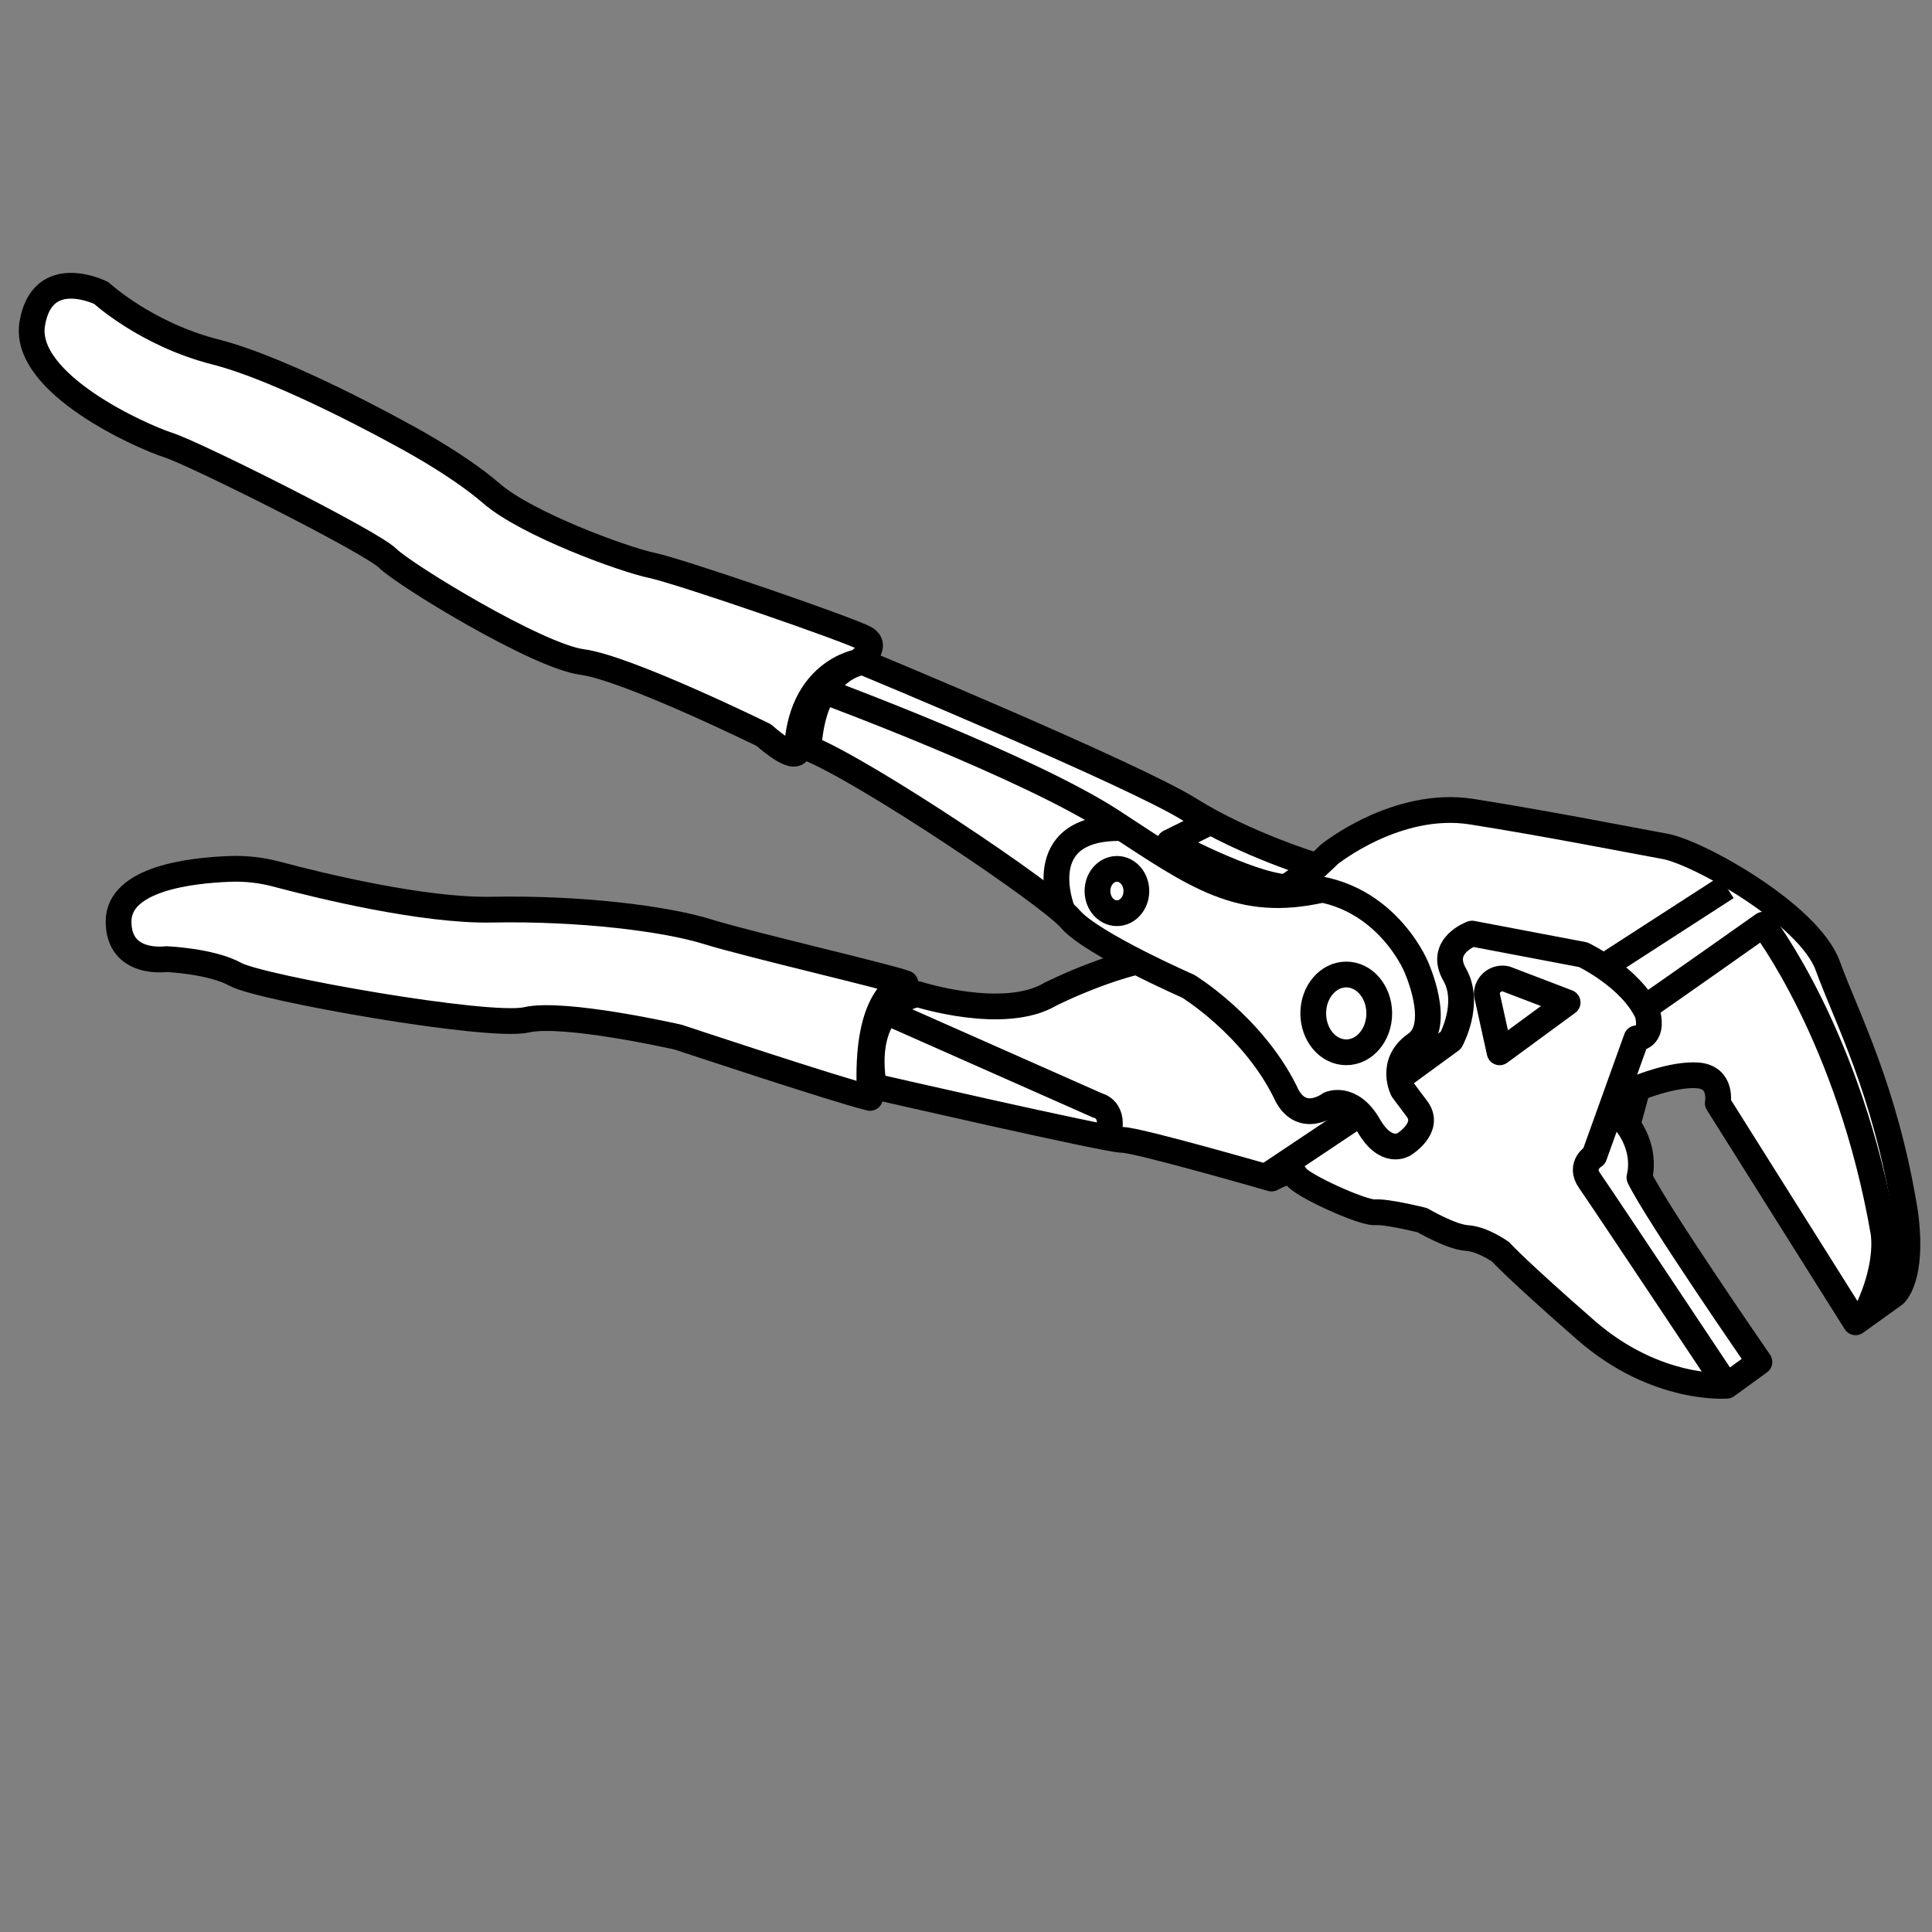 <?xml version="1.0" encoding="UTF-8"?>
<svg id="Layer_2" xmlns="http://www.w3.org/2000/svg" width="60" height="60" viewBox="0 0 60 60">
  <rect x="0" y="0" width="60" height="60" fill="#808080" stroke="none"/>
  <path d="M28.499,30.873s2.679.862,4.126,0c0,0,2.248-1.139,3.91-1.201s4.742-3.134,4.742-3.134c0,0,2.094-1.7,4.434-1.33s4.988.893,6.004,1.078,4.465,2.102,5.05,3.714,1.778,3.829,2.398,7.647c.281,2.063-.335,2.556-.335,2.556l-1.201.862-4.28-6.805s.154-.8-.616-.862-1.878.4-1.878.4l-.308,1.139s.585.708.369,1.632c.554,1.139,3.726,5.727,3.726,5.727l-1.016.739s-2.186.185-4.372-1.724-2.648-2.432-2.648-2.432c0,0-.554-.4-1.047-.431s-1.385-.554-1.385-.554c0,0-1.108-.277-1.478-.246s-2.34-.862-2.463-1.139-.739.092-.739.092c0,0-4.158-1.201-4.635-1.201s-7.712-1.663-7.712-1.663c0,0-.554-2.432,1.355-2.864Z" fill="#fff" stroke="#000" stroke-linejoin="round" stroke-width=".8"/>
  <path d="M39.941,27.555l.952-.659s-2.197-.659-3.954-1.758-10.143-4.577-10.143-4.577c0,0-1.538.146-1.684,2.673,1.794.732,7.47,4.54,8.129,5.309s3.662,2.087,3.662,2.087c0,0,1.977,1.208,3.002,3.259.476,1.099,1.391.403,1.391.403,0,0,.659-.293,1.208.659s1.099.586,1.099.586c0,0,.842-.513.403-1.099l-.439-.586s-.439-.842.403-1.428,0-2.424,0-2.424c0,0-1.099-2.628-4.028-2.445Z" fill="#fff" stroke="#000" stroke-linejoin="round" stroke-width=".8"/>
  <path d="M37.602,25.522l-1.285.636s2.395,1.297,3.625,1.396" fill="none" stroke="#000" stroke-linejoin="round" stroke-width=".8"/>
  <path d="M25.588,21.463s6.371,2.356,8.971,4.059,3.945,2.695,6.513,2.107" fill="none" stroke="#000" stroke-linejoin="round" stroke-width=".8"/>
  <path d="M32.984,28.25s-1.025-2.592,1.872-2.533" fill="none" stroke="#000" stroke-linejoin="round" stroke-width=".8"/>
  <ellipse cx="41.809" cy="31.472" rx="1.025" ry="1.208" fill="none" stroke="#000" stroke-linejoin="round" stroke-width=".8"/>
  <ellipse cx="34.687" cy="27.672" rx=".604" ry=".688" fill="none" stroke="#000" stroke-linejoin="round" stroke-width=".8"/>
  <path d="M3.143,9.098s1.391,1.284,3.552,1.833,5.712,2.526,5.712,2.526c0,0,1.758.915,2.856,1.867s4.101,2.05,4.98,2.234,6.188,2.014,6.627,2.27-.22.732-.22.732c0,0-1.831.293-1.904,2.819-.22.183-1.025-.549-1.025-.549,0,0-4.247-2.087-5.639-2.27s-5.529-2.71-6.042-3.222-6.005-3.259-6.811-3.515-4.537-1.904-4.227-3.771,2.14-.954,2.14-.954Z" fill="#fff" stroke="#000" stroke-linejoin="round" stroke-width=".8"/>
  <path d="M28.121,30.54c-.418-.18-4.852-1.202-6.154-1.607s-3.953-.737-6.694-.683c-2.132.042-5.351-.748-6.676-1.101-.473-.126-.953-.182-1.442-.165-1.264.045-3.472.31-3.473,1.634-0,1.381,1.482,1.168,1.482,1.168,0,0,1.393.056,2.156.477s7.862,1.679,9.03,1.409,4.717.539,4.717.539c0,0,4.988,1.659,5.953,1.885-.203-3.368,1.1-3.558,1.1-3.558Z" fill="#fff" stroke="#000" stroke-linejoin="round" stroke-width=".8"/>
  <line x1="39.304" y1="36.547" x2="42.234" y2="34.589" fill="none" stroke="#000" stroke-linejoin="round" stroke-width=".8"/>
  <path d="M43.463,33.471l1.597-1.167s.628-1.143.114-2.041.542-1.269.542-1.269l3.452.656s1.484.703,1.997,1.821c.2.775-.342.775-.342.775l-1.312,3.652s-.485.285-.143.77,4.255,6.366,4.255,6.366" fill="none" stroke="#000" stroke-linejoin="round" stroke-width=".8"/>
  <path d="M46.769,30.4c-.305-.07-.596.163-.596.476l.399,1.805,2.112-1.549-1.915-.732Z" fill="none" stroke="#000" stroke-linejoin="round" stroke-width=".8"/>
  <line x1="50.024" y1="29.88" x2="53.623" y2="27.555" fill="none" stroke="#000" stroke-linejoin="round" stroke-width=".8"/>
  <path d="M51.076,31.299c.261-.164,3.684-2.582,3.684-2.582,0,0,2.682,3.474,3.737,9.579.143,1.255-.591,2.568-.591,2.568" fill="none" stroke="#000" stroke-linejoin="round" stroke-width=".8"/>
  <path d="M27.771,31.534l6.312,2.796s.596.114.309.999" fill="none" stroke="#000" stroke-linejoin="round" stroke-width=".8"/>
</svg>